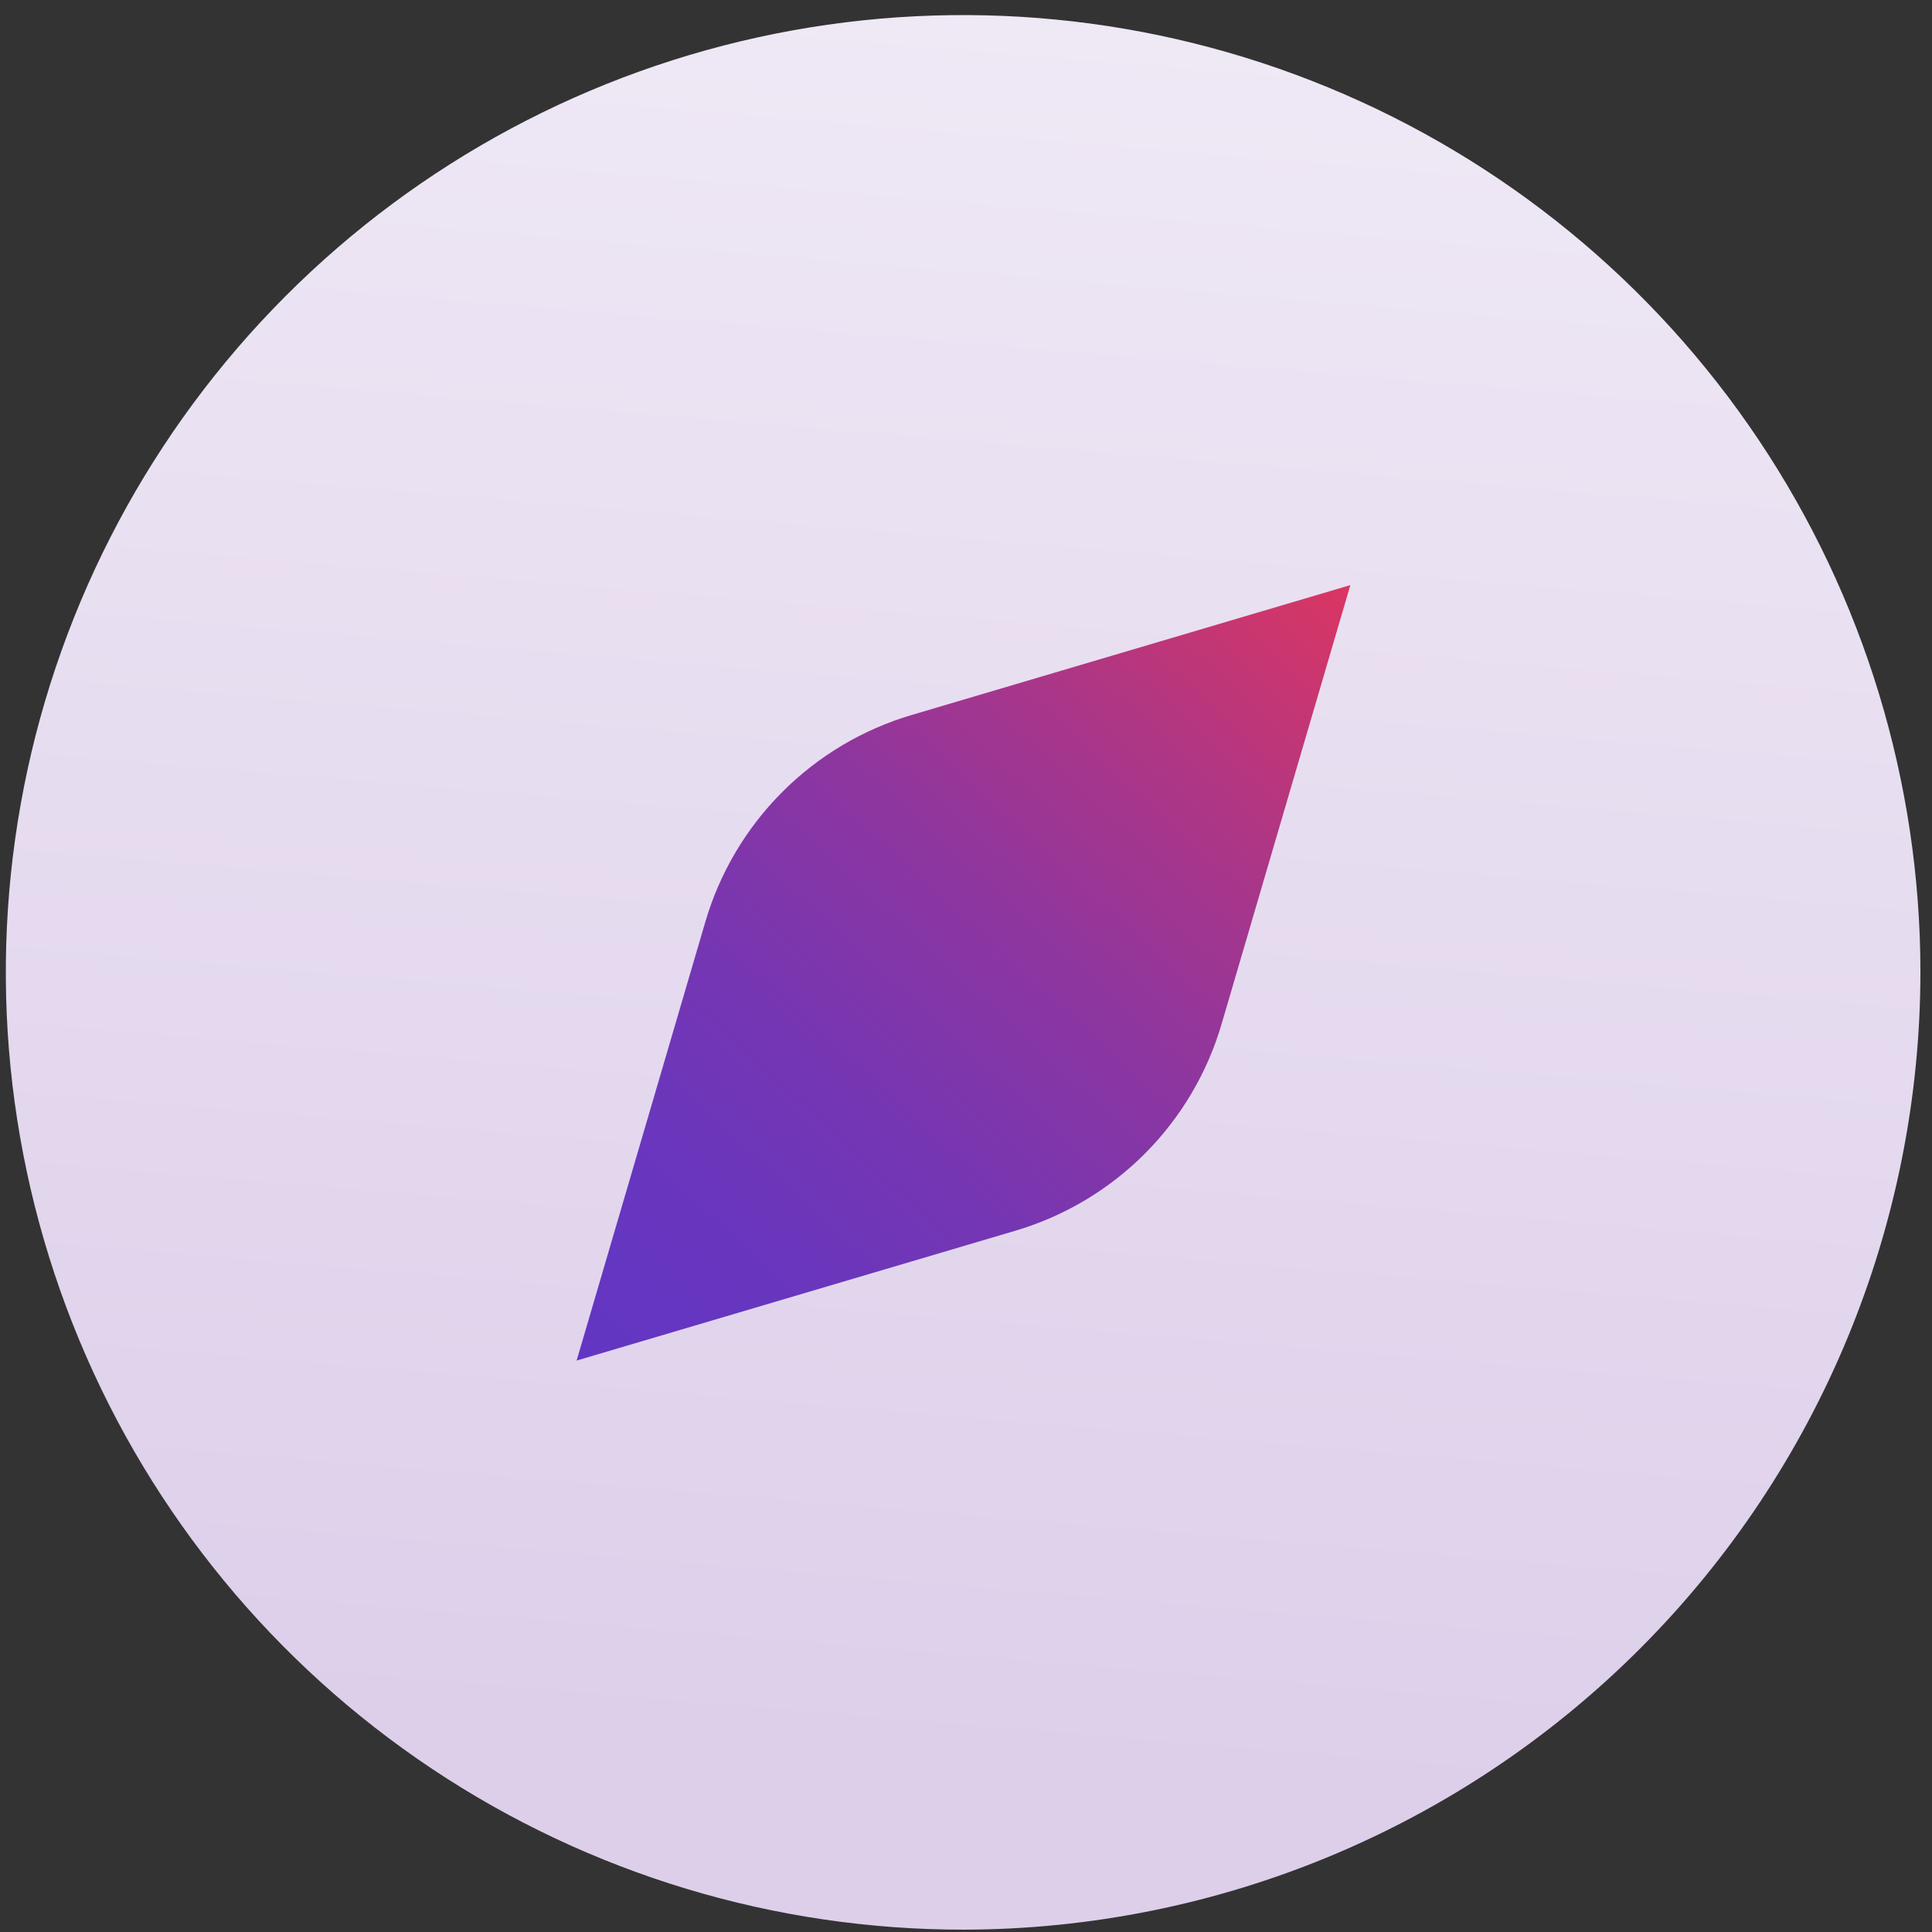 <svg width="111" height="111" viewBox="0 0 111 111" fill="none" xmlns="http://www.w3.org/2000/svg">
<rect x="0" y="0" width="111" height="111" fill="#333333" stroke="none"/>
<path d="M55.403 110.866C44.525 110.879 33.887 107.667 24.835 101.634C15.783 95.602 8.723 87.021 4.547 76.976C0.372 66.931 -0.731 55.874 1.378 45.202C3.487 34.531 8.714 24.724 16.396 17.023C24.078 9.322 33.872 4.071 44.538 1.936C55.205 -0.199 66.265 0.876 76.32 5.027C86.375 9.177 94.973 16.216 101.028 25.253C107.083 34.291 110.321 44.92 110.335 55.798C110.336 70.38 104.553 84.367 94.255 94.69C83.957 105.014 69.984 110.831 55.403 110.866Z" fill="url(#paint0_linear_919_173)"/>
<path d="M70.189 58.818L77.583 33.616L52.4 41.072C49.582 41.901 47.018 43.425 44.943 45.504C42.868 47.582 41.348 50.148 40.523 52.967L33.129 78.169L58.323 70.713C61.139 69.883 63.702 68.359 65.776 66.281C67.849 64.202 69.367 61.636 70.189 58.818Z" fill="url(#paint1_linear_919_173)"/>
<defs>
<linearGradient id="paint0_linear_919_173" x1="58.344" y1="109.261" x2="74.892" y2="-88.072" gradientUnits="userSpaceOnUse">
<stop offset="0.04" stop-color="#DDCFEA"/>
<stop offset="1" stop-color="white"/>
</linearGradient>
<linearGradient id="paint1_linear_919_173" x1="76.564" y1="32.715" x2="34.106" y2="79.027" gradientUnits="userSpaceOnUse">
<stop stop-color="#DA3662"/>
<stop offset="0.01" stop-color="#D93663"/>
<stop offset="0.23" stop-color="#AE3685"/>
<stop offset="0.44" stop-color="#8D36A0"/>
<stop offset="0.65" stop-color="#7536B3"/>
<stop offset="0.84" stop-color="#6736BF"/>
<stop offset="1" stop-color="#6236C3"/>
</linearGradient>
</defs>
</svg>
